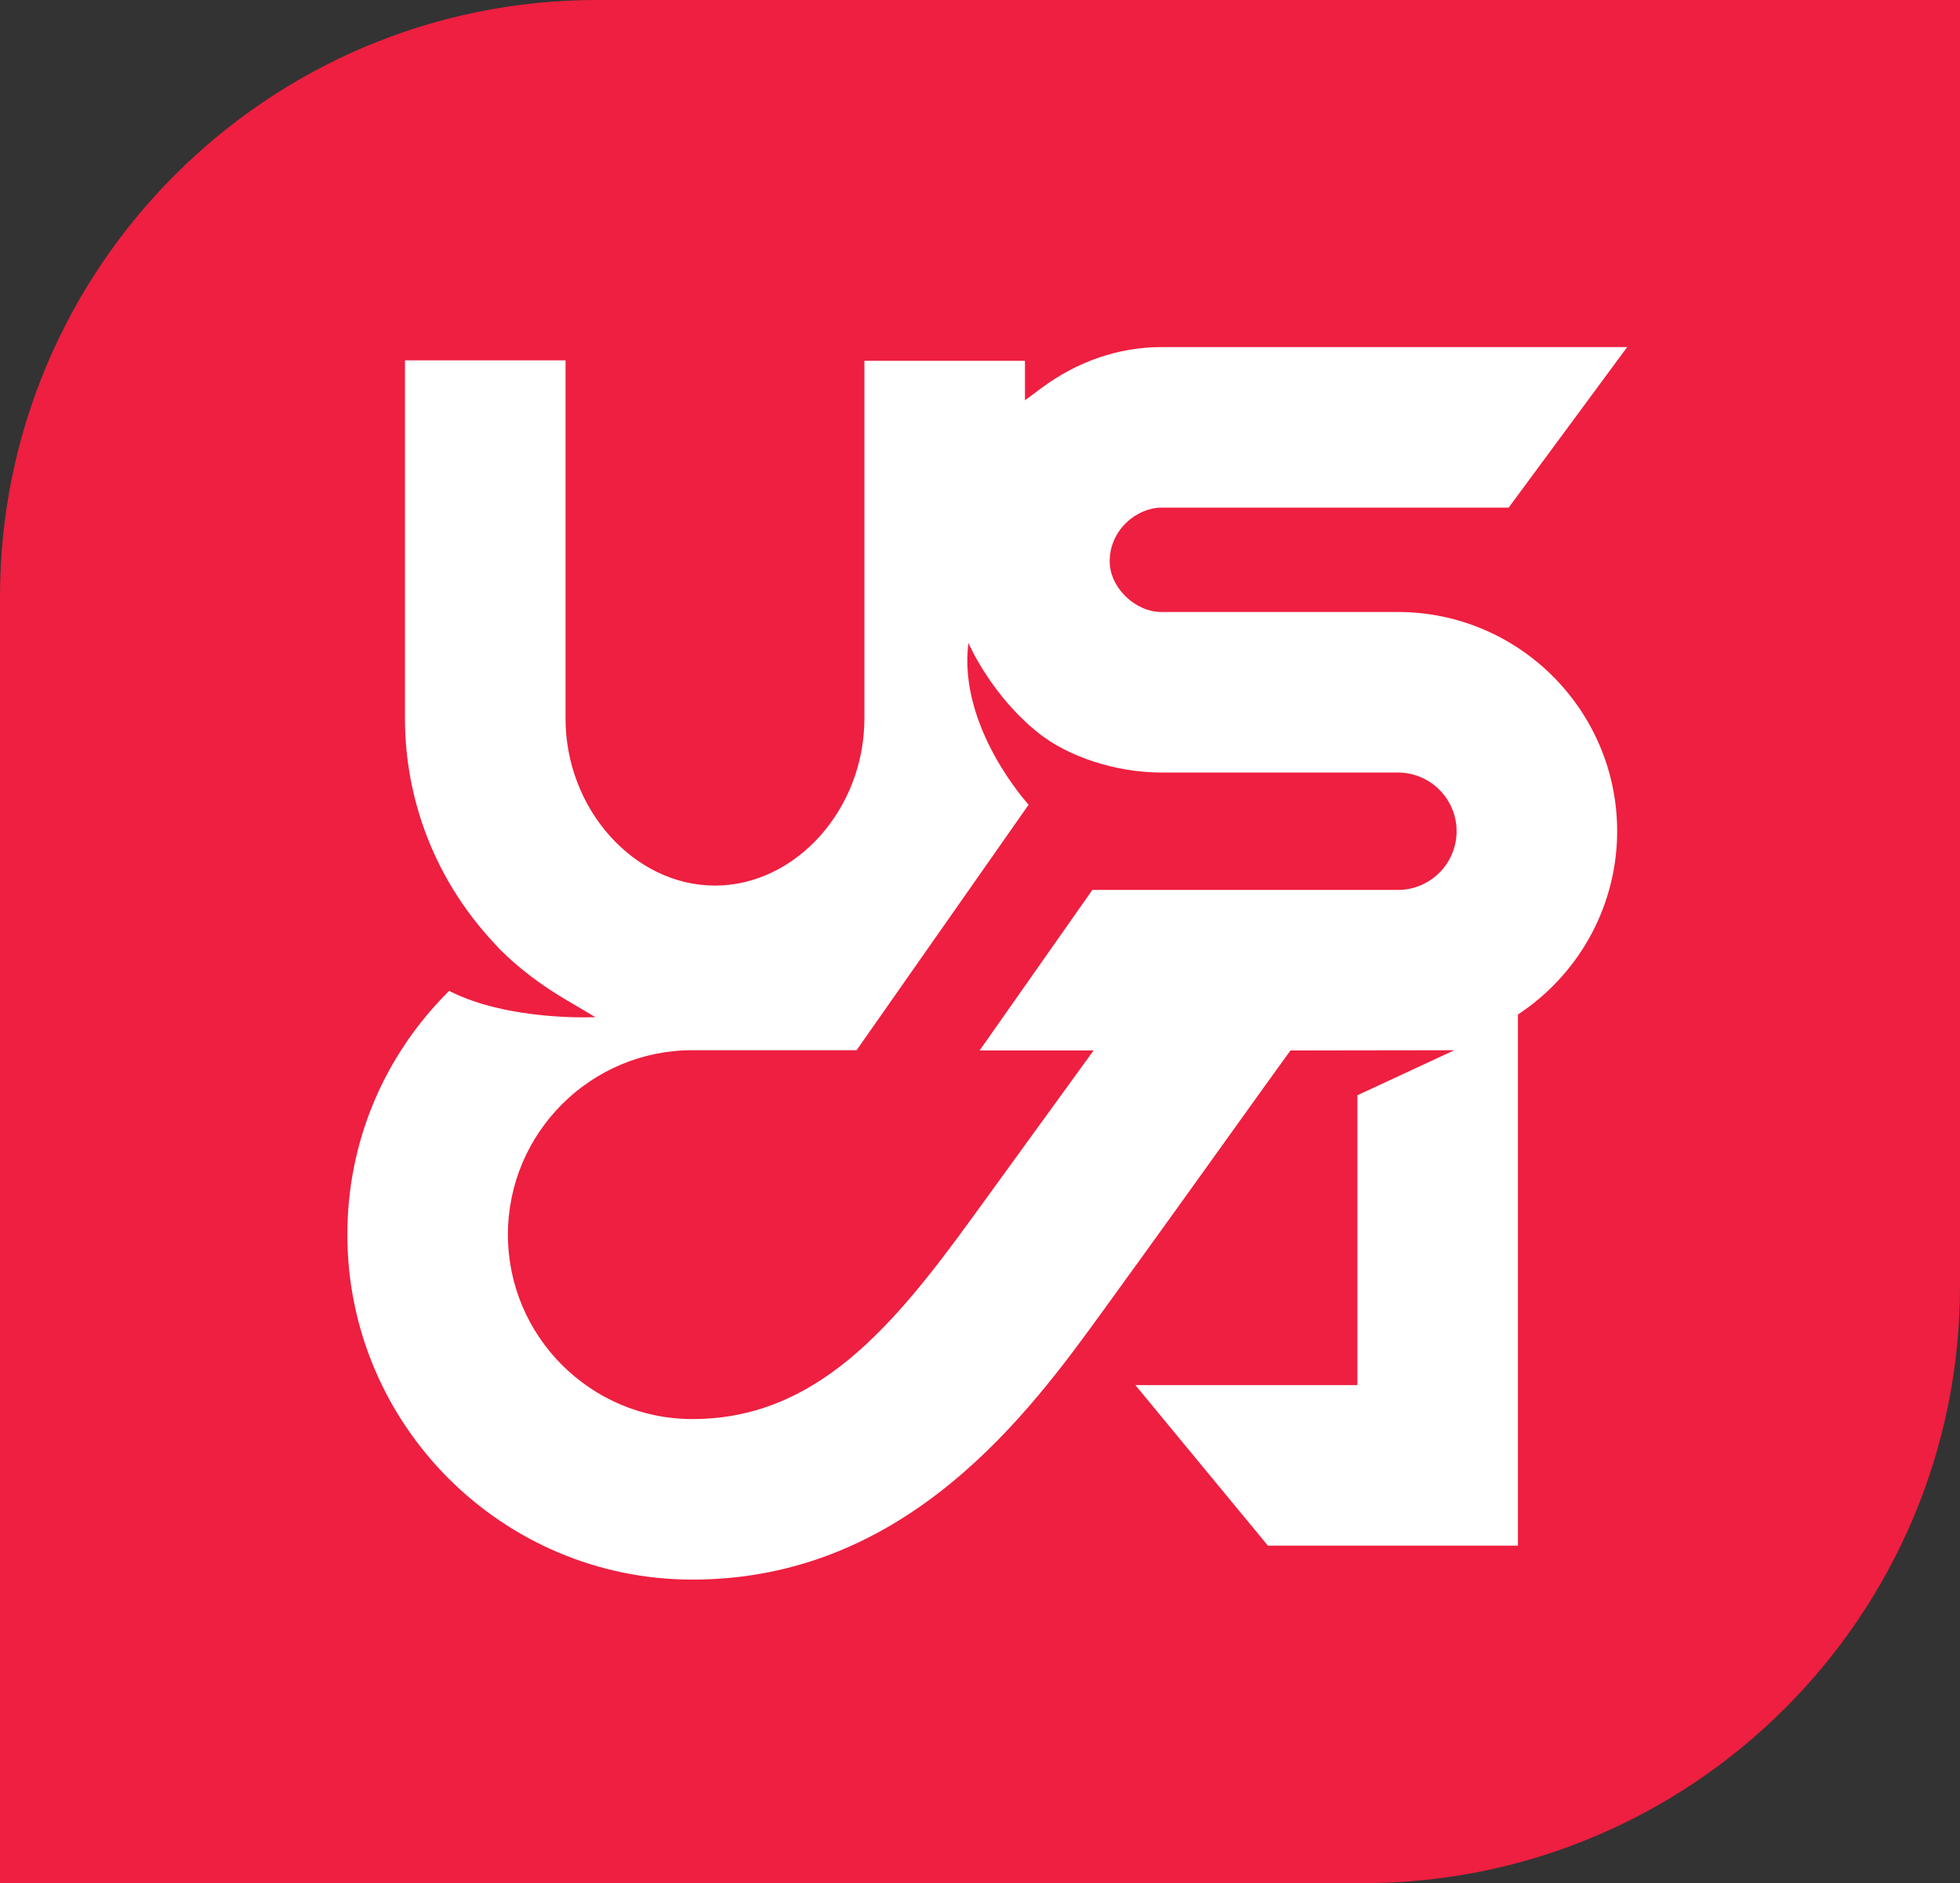 <?xml version="1.0" encoding="UTF-8"?> <svg xmlns="http://www.w3.org/2000/svg" id="Layer_2" viewBox="0 0 400 384.348"><rect x="0" y="0" width="400" height="384.348" fill="#333333" stroke="none"/><g id="Components"><g id="c1ed4001-fa02-4ad3-8954-1ad6dd75c677_1"><path d="M121.826,0h278.174v262.522c0,67.238-54.589,121.826-121.826,121.826H0V121.826C0,54.589,54.589,0,121.826,0Z" style="fill:#ee1f40; stroke-width:0px;"></path><path d="M330.032,169.653c0-24.671-20.075-44.743-44.748-44.743h-48.262c-5.389,0-10.556-5.025-10.556-10.34,0-6.521,5.638-10.963,10.556-10.963h70.868l24.186-32.766h-95.054c-8.666,0-17.14,2.897-24.504,8.377l-3.343,2.488v-8.063h-32.767v72.994c0,18.49-13.966,34.111-30.497,34.111s-30.499-15.621-30.499-34.111v-73.085h-32.767v73.085c0,16.797,6.286,32.89,17.701,45.316l1.625,1.771c3.816,3.797,8.266,7.209,13.259,10.162l6.28,3.715s-17.611.891-29.856-5.36c-13.404,13.326-20.765,30.929-20.765,49.745,0,38.824,31.586,70.41,70.41,70.41,44.045,0,68.987-34.413,83.89-54.975,11.291-15.573,20.303-28.149,27.049-37.562,4.513-6.297,8.011-11.18,10.499-14.598l.627-.86,33.446-.051-19.796,9.195v59.154h-45.306l27.046,32.767h51.025v-108.389l.902-.624c12.117-8.392,19.351-22.148,19.351-36.798ZM285.284,181.634h-62.351l-23.013,32.766h23.265s-16.116,22.192-24.52,33.789c-16.439,22.673-32.102,41.441-57.365,41.441-20.756,0-37.644-16.887-37.644-37.645s16.887-37.64,37.644-37.64h33.515l35.11-50.107s-14.482-15.75-12.29-33.028c0,0,4.545,10.696,14.433,18.506,5.93,4.684,15.569,7.959,24.955,7.959h48.262c6.606,0,11.981,5.373,11.981,11.978s-5.375,11.981-11.981,11.981Z" style="fill:#fff; stroke-width:0px;"></path></g></g></svg> 